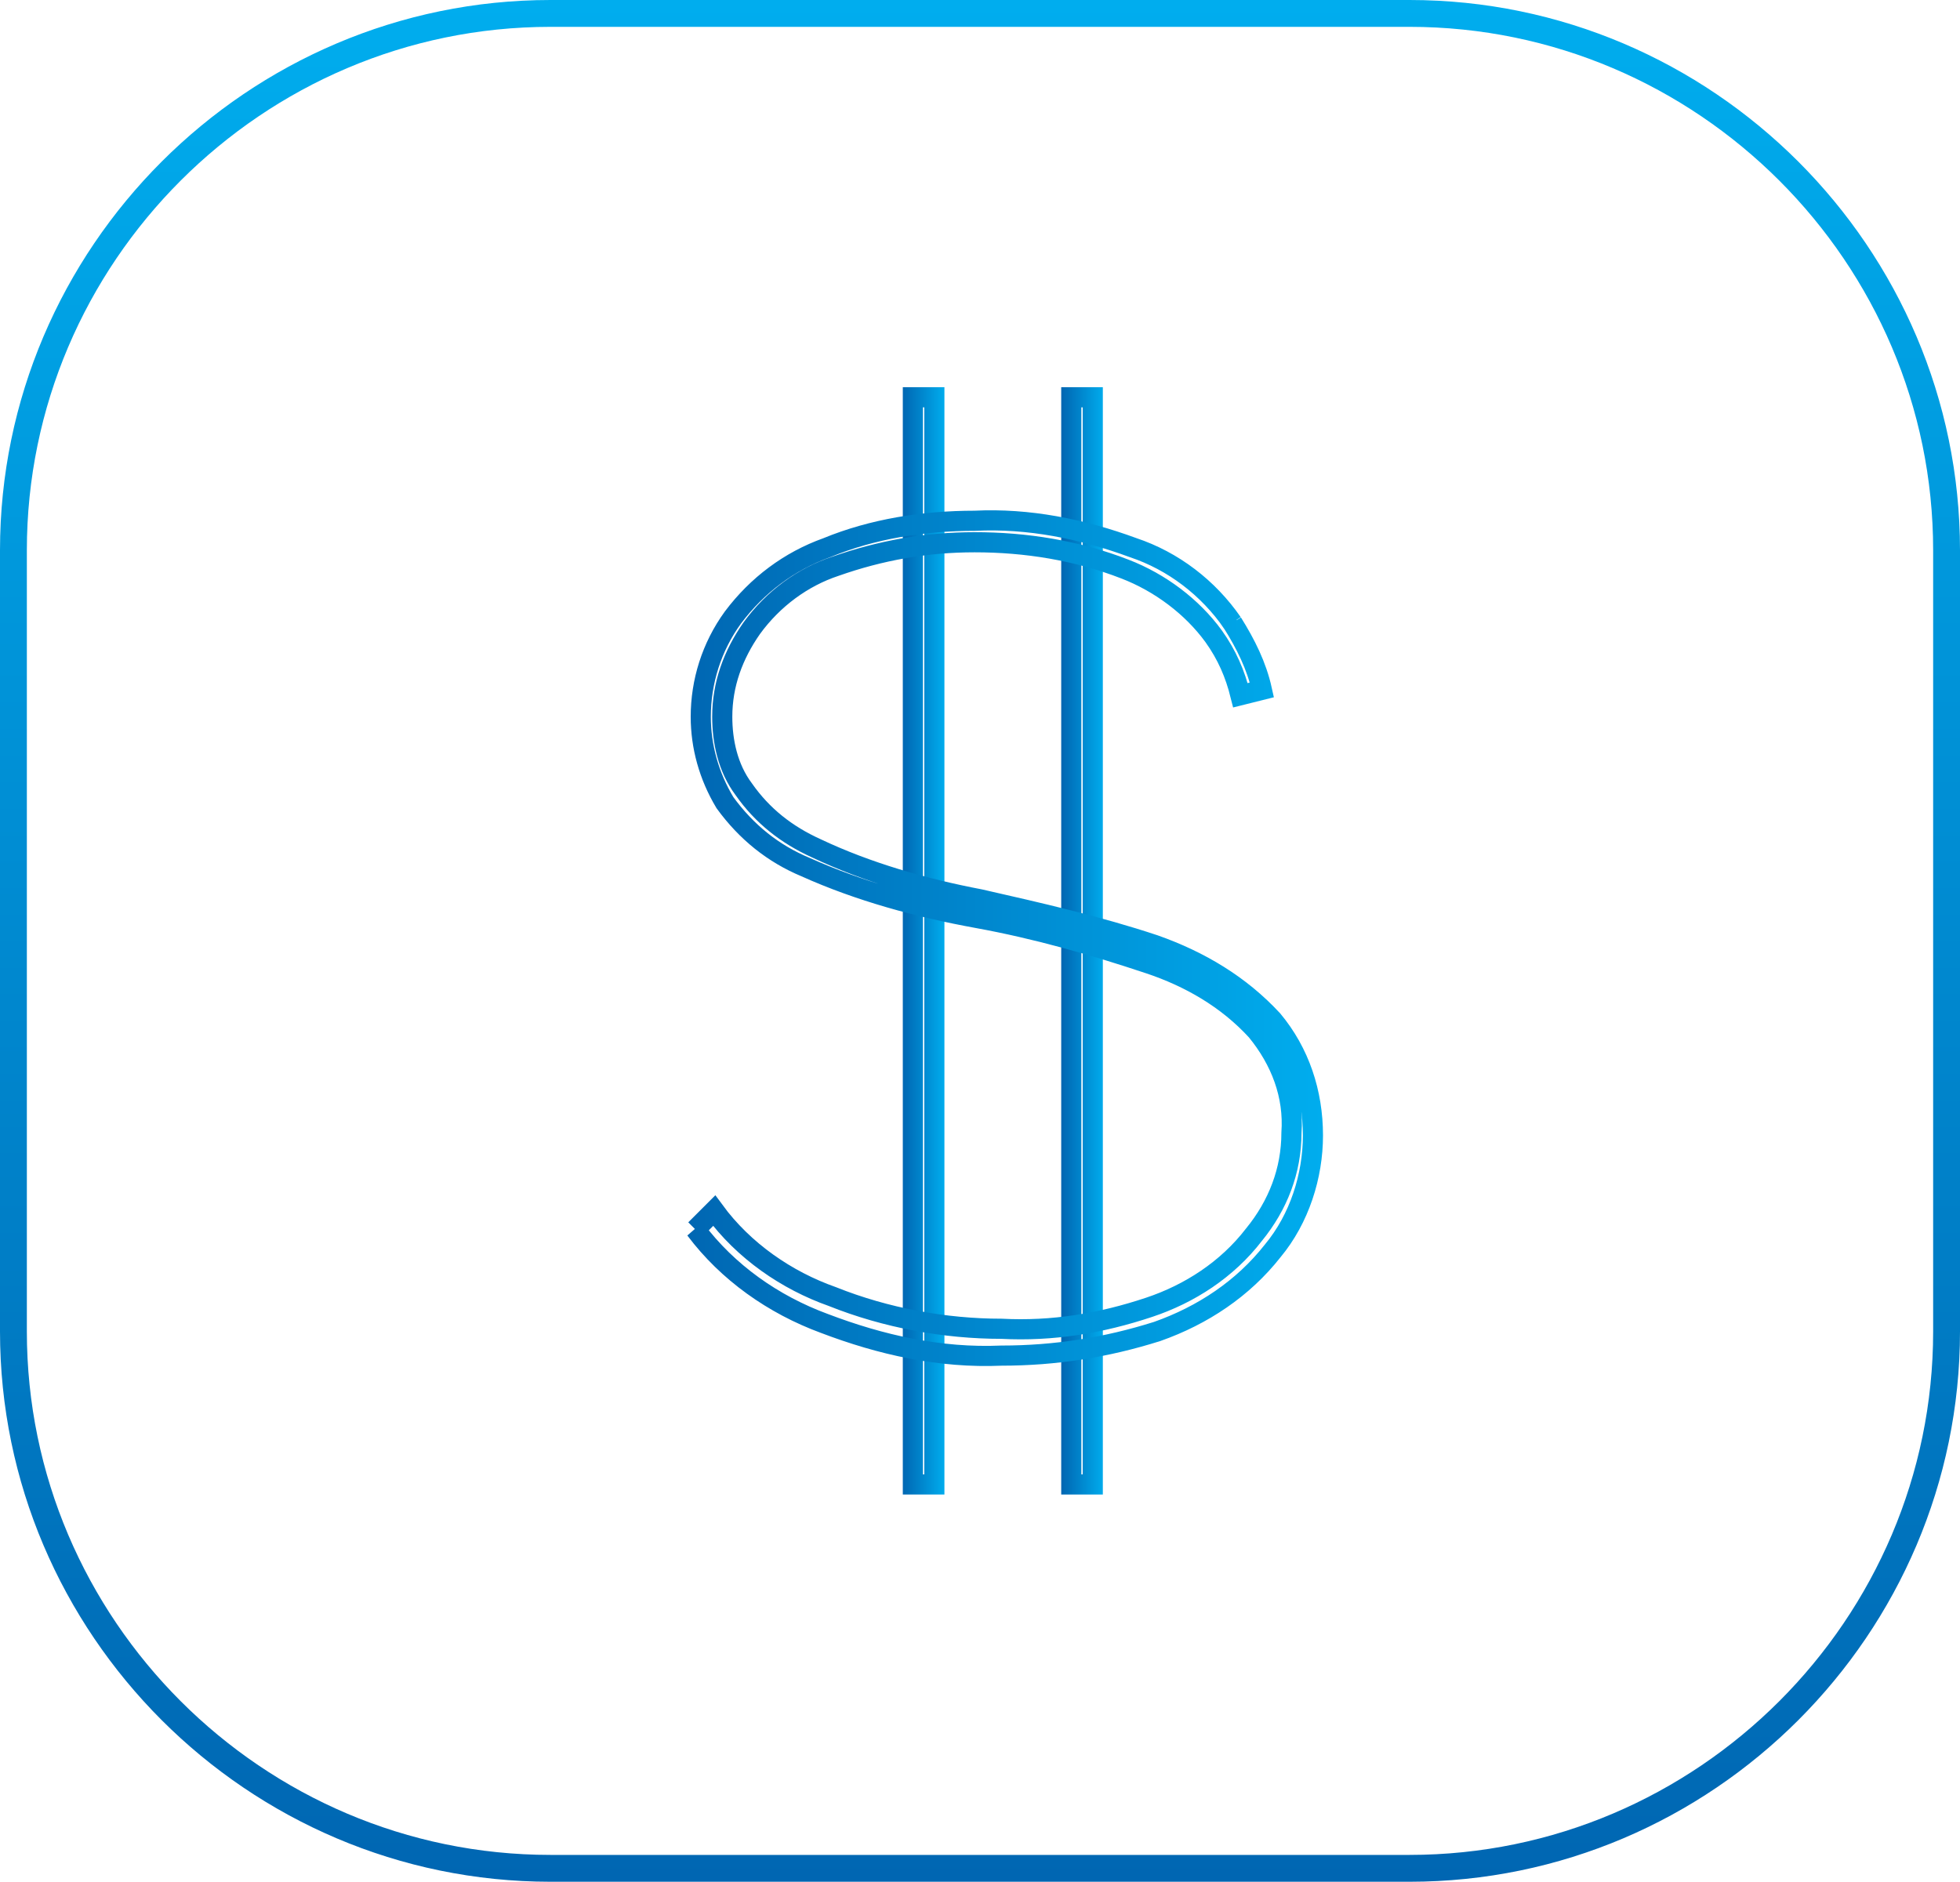 <svg version="1.1" id="Camada_1" xmlns="http://www.w3.org/2000/svg" x="0" y="0" viewBox="0 0 73 70.1" xml:space="preserve"><g id="Camada_1-2"><g id="índice_fechado"><linearGradient id="SVGID_1_" gradientUnits="userSpaceOnUse" x1="36.5" y1="1078.14" x2="36.5" y2="1008" gradientTransform="translate(0 -1008)"><stop offset="0" stop-color="#0066b2"/><stop offset="1" stop-color="#00adee"/></linearGradient><path d="M20.5.5h32c11 0 20 9 20 20v29.1c0 11-9 20-20 20h-32c-11 0-20-9-20-20V20.5c0-11 9-20 20-20z" fill="none" stroke="url(#SVGID_1_)" stroke-miterlimit="10"/></g><linearGradient id="SVGID_2_" gradientUnits="userSpaceOnUse" x1="39.544" y1="36.93" x2="41.134" y2="36.93" gradientTransform="matrix(1 0 0 -1 0 72)"><stop offset="0" stop-color="#0066b2"/><stop offset="1" stop-color="#00adee"/></linearGradient><path fill="none" stroke="url(#SVGID_2_)" stroke-width=".75" stroke-miterlimit="10" d="M39.9 14.8h.8v40.5h-.8z"/><linearGradient id="SVGID_3_" gradientUnits="userSpaceOnUse" x1="33.609" y1="36.93" x2="35.206" y2="36.93" gradientTransform="matrix(1 0 0 -1 0 72)"><stop offset="0" stop-color="#0066b2"/><stop offset="1" stop-color="#00adee"/></linearGradient><path fill="none" stroke="url(#SVGID_3_)" stroke-width=".75" stroke-miterlimit="10" d="M34 14.8h.8v40.5H34z"/><linearGradient id="SVGID_4_" gradientUnits="userSpaceOnUse" x1="25.412" y1="36.918" x2="49.244" y2="36.918" gradientTransform="matrix(1 0 0 -1 0 72)"><stop offset="0" stop-color="#0066b2"/><stop offset="1" stop-color="#00adee"/></linearGradient><path d="M25.9 45.8c1.2 1.6 2.9 2.8 4.8 3.5h0c2.1.8 4.3 1.3 6.6 1.2 2 0 3.9-.3 5.8-.9 1.7-.6 3.2-1.6 4.3-3h0c1-1.2 1.5-2.8 1.5-4.3 0-1.6-.5-3.1-1.5-4.3h0c-1.2-1.3-2.7-2.2-4.4-2.8h0c-2.1-.7-4.3-1.2-6.5-1.7-2.1-.4-4.2-1-6.1-1.9-1.1-.5-2-1.2-2.7-2.2h0c-.6-.8-.8-1.8-.8-2.7 0-1.2.4-2.3 1.1-3.3h0c.8-1.1 1.9-1.9 3.1-2.3h0c1.7-.6 3.4-.9 5.2-.9 1.9 0 3.8.3 5.6 1h0c1.3.5 2.5 1.4 3.3 2.5h0c.5.7.8 1.4 1 2.2l.8-.2c-.2-.9-.6-1.7-1.1-2.5v-.1.1c-.9-1.3-2.2-2.3-3.7-2.8h0c-1.9-.7-3.9-1.1-5.9-1-1.9 0-3.8.3-5.5 1h0c-1.4.5-2.6 1.4-3.5 2.6h0c-.8 1.1-1.2 2.4-1.2 3.7 0 1.1.3 2.2.9 3.2h0c.8 1.1 1.8 1.9 3 2.4 2 .9 4.2 1.5 6.4 1.9 2.2.4 4.3 1 6.4 1.7h0c1.5.5 2.9 1.3 4 2.5h0c.9 1.1 1.4 2.4 1.3 3.8 0 1.4-.5 2.7-1.4 3.8h0c-1 1.3-2.4 2.2-3.9 2.7-1.8.6-3.6.9-5.5.8-2.1 0-4.3-.4-6.3-1.2h0c-1.7-.6-3.3-1.7-4.4-3.2l-.7.7z" fill="none" stroke="url(#SVGID_4_)" stroke-width=".75" stroke-miterlimit="10"/></g></svg>